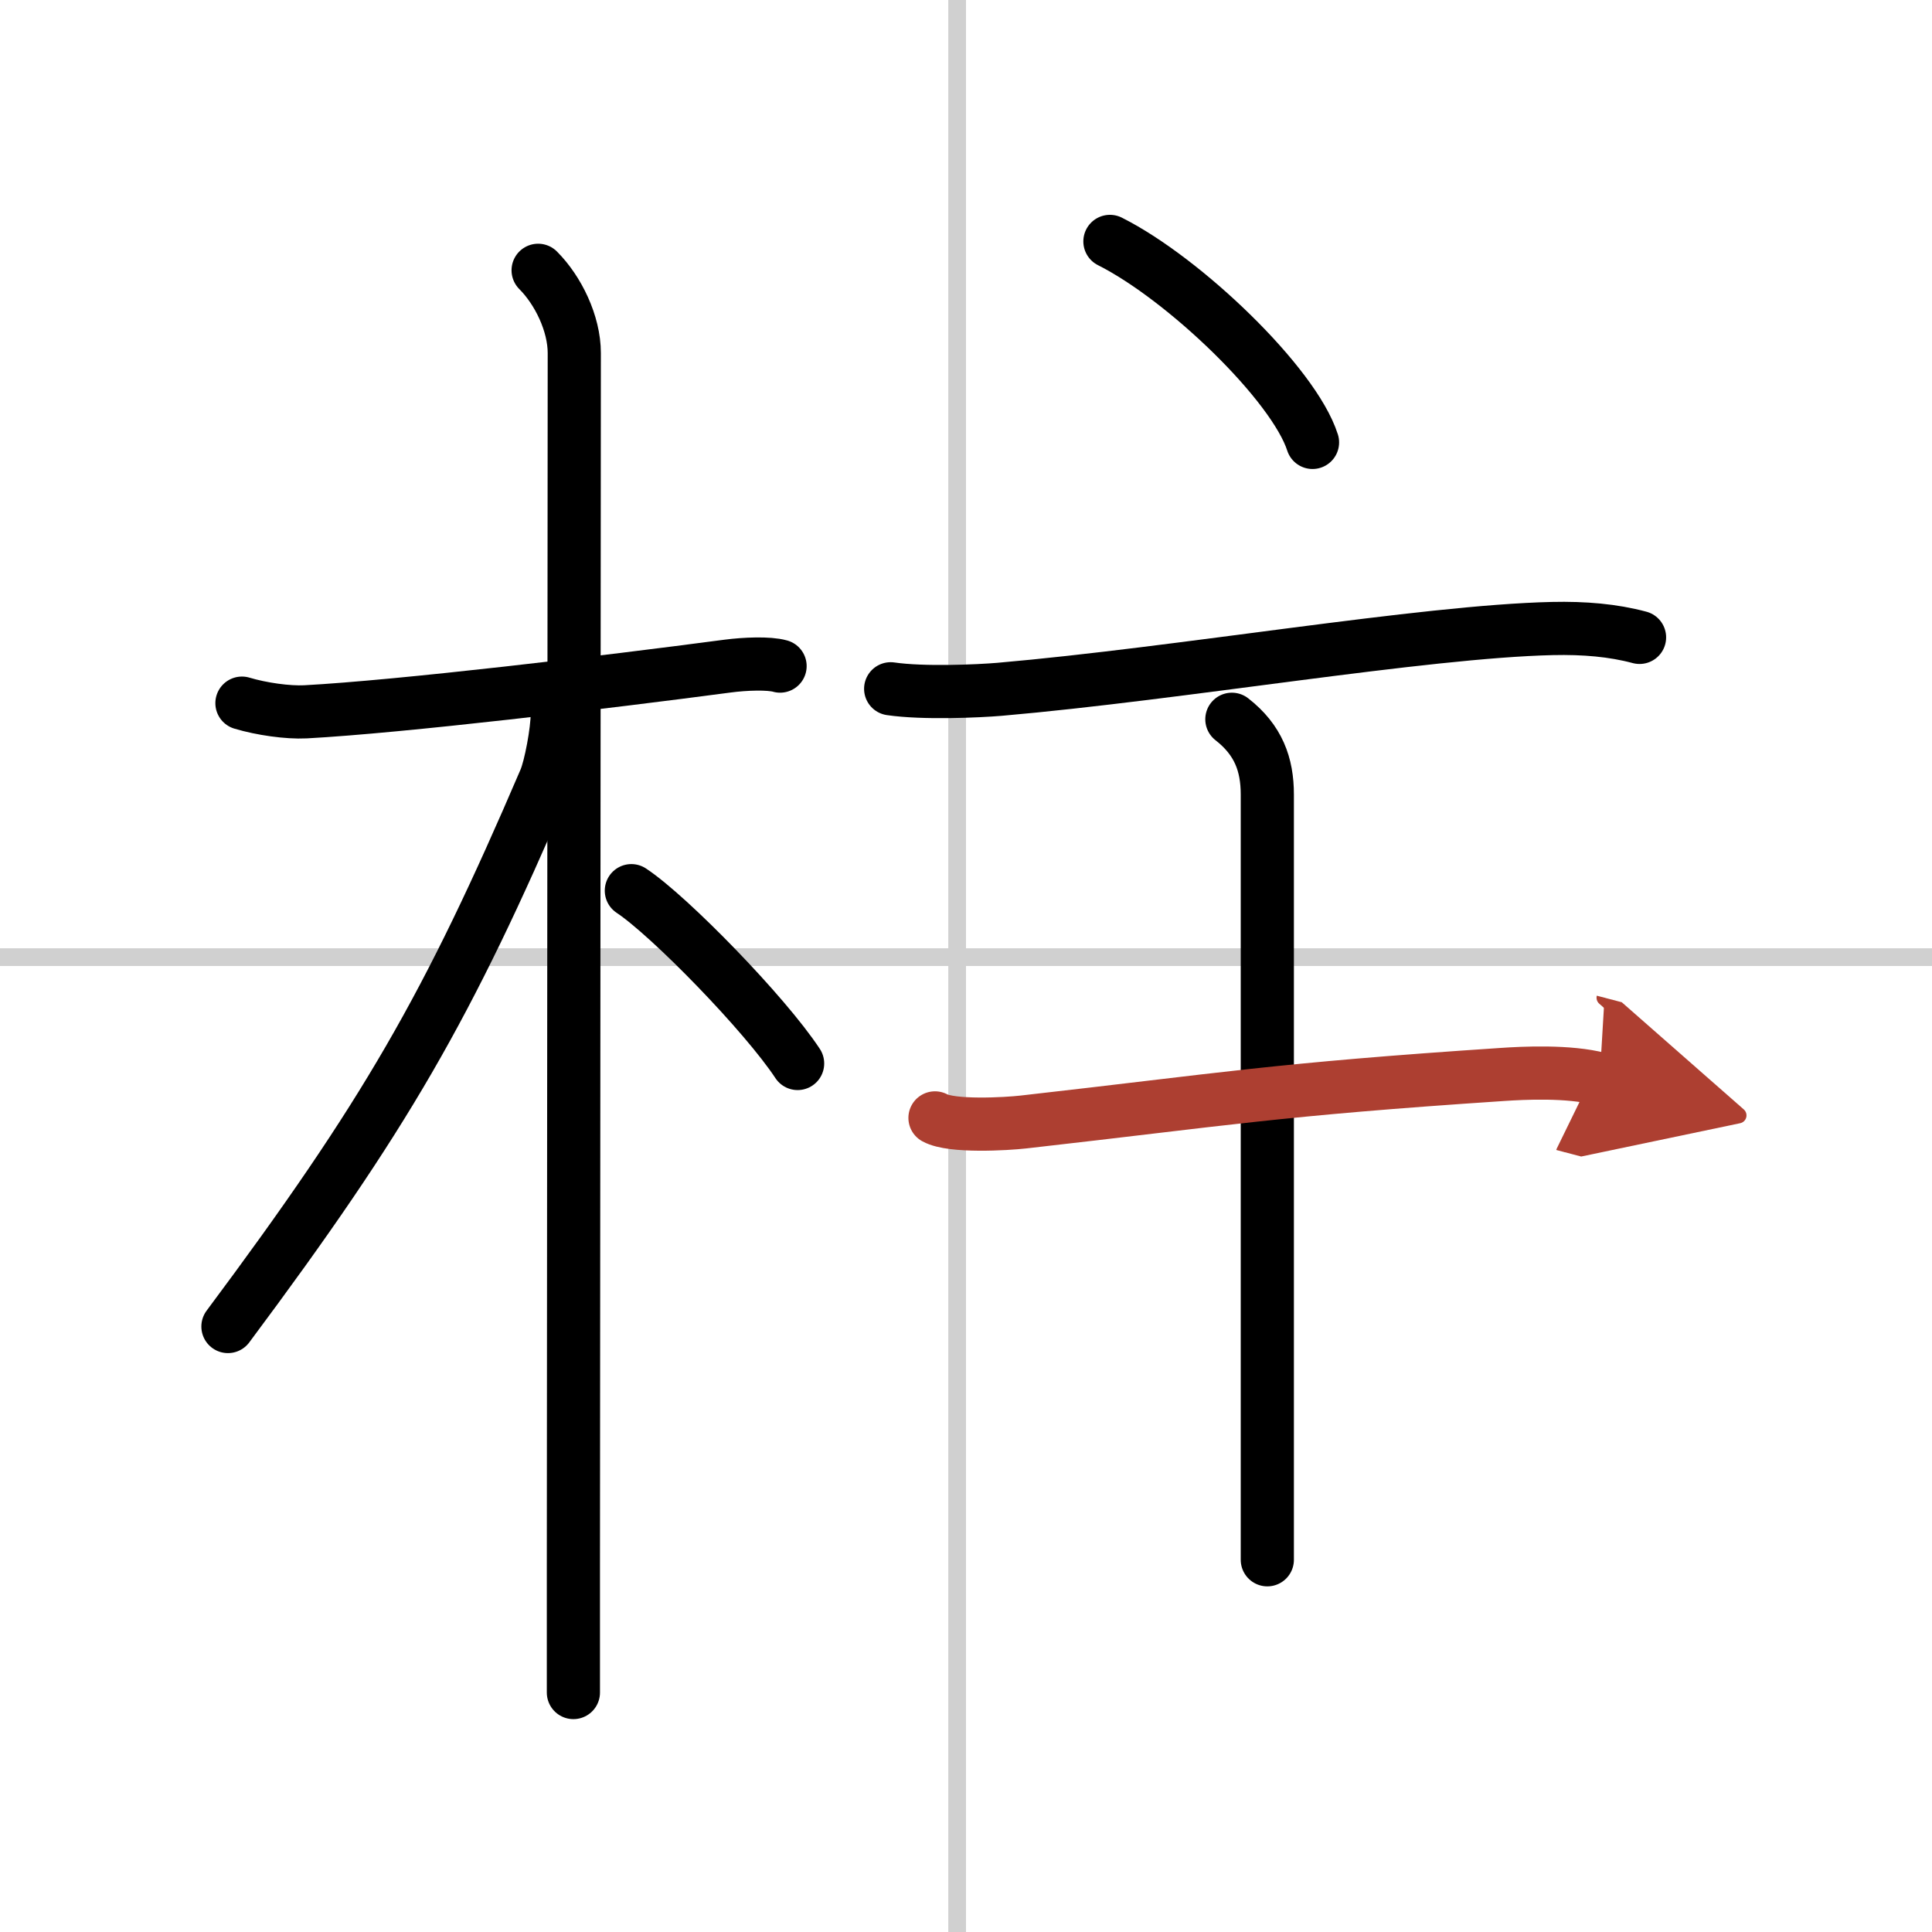 <svg width="400" height="400" viewBox="0 0 109 109" xmlns="http://www.w3.org/2000/svg"><defs><marker id="a" markerWidth="4" orient="auto" refX="1" refY="5" viewBox="0 0 10 10"><polyline points="0 0 10 5 0 10 1 5" fill="#ad3f31" stroke="#ad3f31"/></marker></defs><g fill="none" stroke="#000" stroke-linecap="round" stroke-linejoin="round" stroke-width="3"><rect width="100%" height="100%" fill="#fff" stroke="#fff"/><line x1="54" x2="54" y2="109" stroke="#d0d0d0" stroke-width="1"/><line x2="109" y1="54" y2="54" stroke="#d0d0d0" stroke-width="1"/><path d="m13.65 39.67c1.1 0.33 2.59 0.54 3.58 0.49 5.39-0.29 16.96-1.67 23.82-2.58 0.99-0.13 2.33-0.18 2.96 0"/><path d="m30.36 15.25c1.13 1.13 2.04 3 2.04 4.67 0 0.81-0.04 48.97-0.05 68.45v7.12"/><path d="m31.44 40.28c0 0.97-0.38 3-0.69 3.72-5.5 12.83-9 18.92-17.89 30.84"/><path d="m35.62 50.25c2.16 1.43 7.55 6.97 9.38 9.75"/><path d="m62.62 13.62c4.2 2.11 10.38 8.05 11.43 11.34"/><path d="m50.25 38.86c1.84 0.27 4.96 0.13 6.14 0.03 10.24-0.89 23.86-3.26 31.19-3.43 1.8-0.04 3.43 0.1 4.92 0.5"/><path d="m69.5 40.58c1.5 1.17 2 2.55 2 4.25v43.17"/><path d="m52.75 63.07c0.94 0.52 4.04 0.34 5 0.23 11.5-1.3 14.08-1.82 27-2.68 1.17-0.08 3.75-0.21 5.5 0.25" marker-end="url(#a)" stroke="#ad3f31"/></g></svg>
